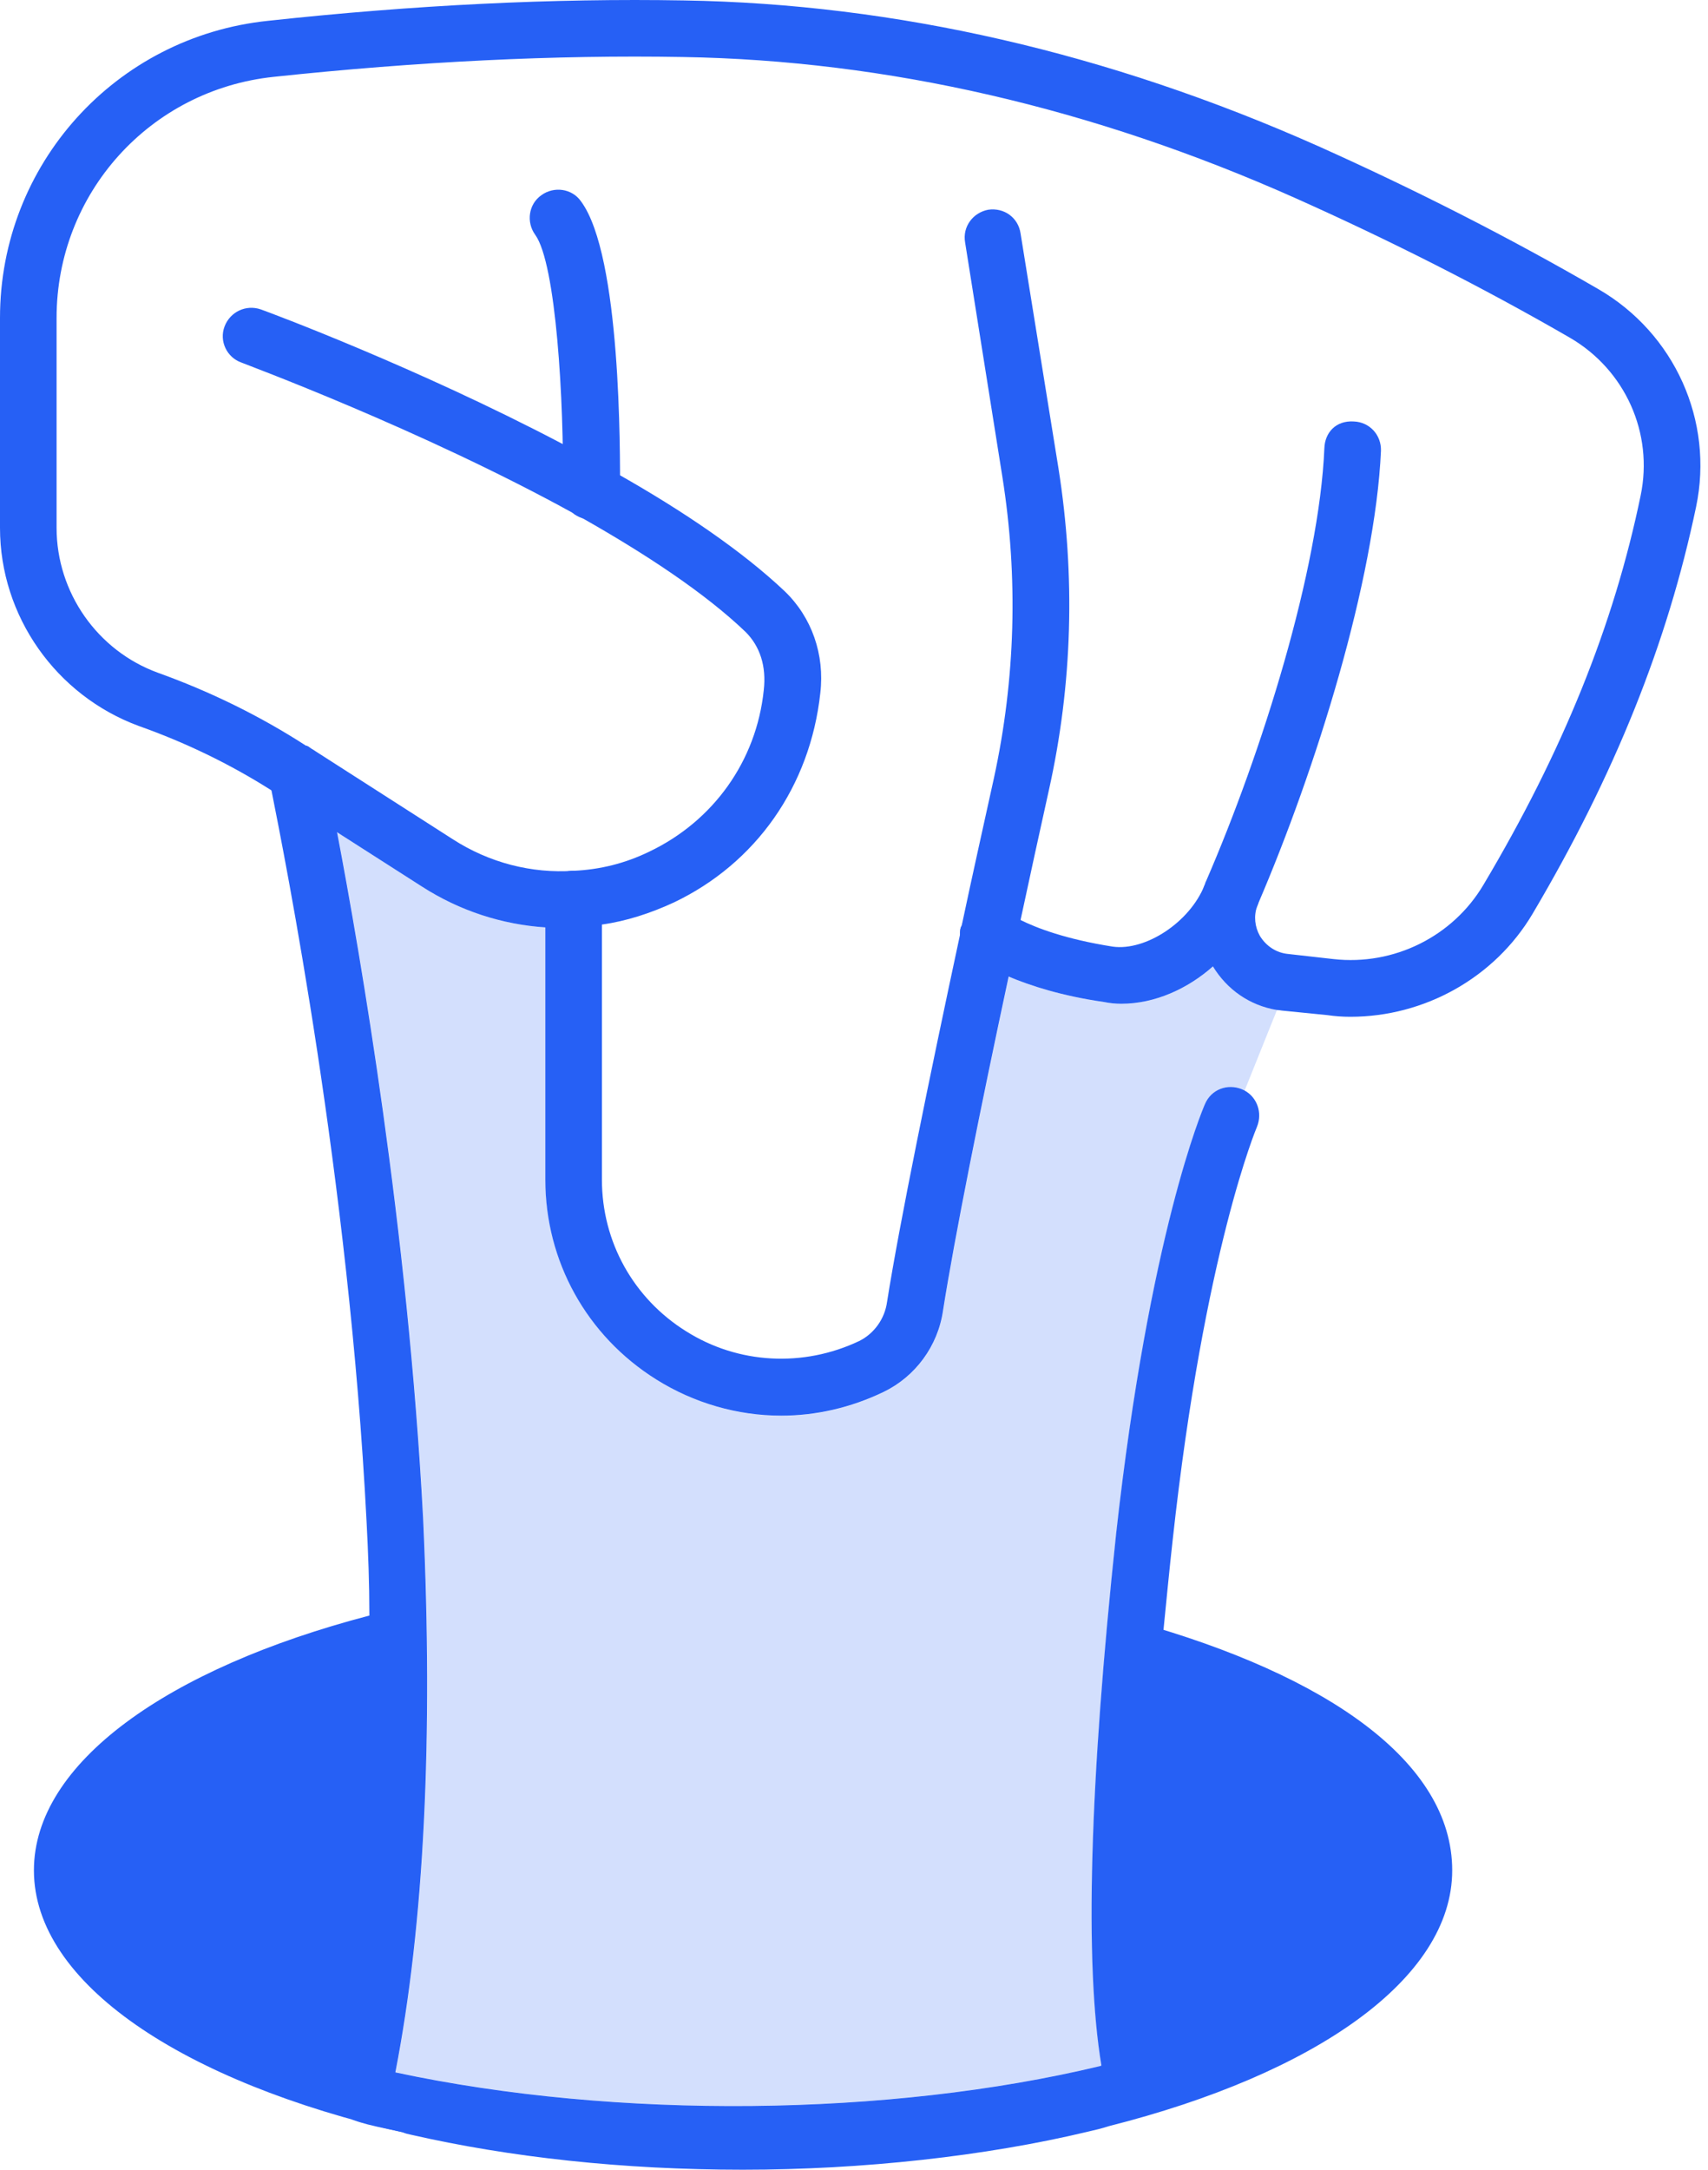 <svg width="63" height="80" viewBox="0 0 63 80" fill="none" xmlns="http://www.w3.org/2000/svg">
    <path d="M47.101 37.241L45.911 40.204C45.911 40.204 45.849 40.183 45.828 40.163C45.285 39.933 44.68 40.163 44.45 40.705C44.367 40.893 42.406 45.483 41.175 56.542C40.194 65.744 40.006 72.4 40.632 76.156C40.611 76.156 40.59 76.177 40.569 76.177C32.828 78.034 22.77 78.159 14.59 76.406C15.654 70.939 15.988 64.075 15.612 55.979C15.049 45.295 13.296 35.176 12.44 30.689L15.57 32.693C16.969 33.59 18.534 34.091 20.12 34.195V43.501C20.12 46.506 21.643 49.26 24.209 50.867C25.608 51.743 27.214 52.202 28.821 52.202C30.094 52.202 31.388 51.91 32.598 51.326C33.767 50.762 34.601 49.636 34.789 48.321C35.206 45.671 36.166 40.872 37.21 36.01C38.003 36.344 39.15 36.72 40.736 36.949C40.945 36.991 41.154 37.012 41.362 37.012C42.614 37.012 43.825 36.448 44.743 35.635C45.264 36.49 46.099 37.074 47.101 37.241Z" fill="#2660F5" fill-opacity="0.2"/>
    <path d="M41.9 59.74C41.295 66.25 41.024 72.509 41.712 76.39C41.712 76.599 41.712 76.787 41.67 76.975C41.399 77.058 41.107 77.142 40.815 77.204C36.746 78.185 32.051 78.727 27.064 78.727C22.076 78.727 17.757 78.227 13.813 77.329C13.709 77.308 13.604 77.288 13.5 77.246C13.458 77.121 13.458 76.975 13.458 76.85C14.564 71.529 14.835 65.394 14.668 59.322C14.314 59.406 13.959 59.489 13.604 59.573C6.196 61.513 1.251 64.998 1.251 68.962C1.251 73.135 6.76 76.766 14.856 78.623C14.961 78.665 15.044 78.686 15.149 78.707C18.8 79.541 22.974 80 27.397 80C31.821 80 36.349 79.499 40.105 78.602C40.377 78.54 40.648 78.477 40.898 78.394C48.494 76.474 53.565 72.969 53.565 68.962C53.565 64.956 48.932 61.764 41.921 59.802L41.9 59.74Z" fill="#2660F5"/>
    <path d="M46.365 41.544C46.365 41.544 44.424 46.092 43.255 56.776C43.13 57.902 43.026 58.987 42.922 60.031C42.233 67.521 42.17 72.967 42.734 76.201C42.755 76.619 42.755 76.911 42.692 77.224C42.588 77.558 42.337 77.85 42.004 77.954C41.711 78.059 41.377 78.142 41.044 78.205C36.828 79.227 31.987 79.749 27.063 79.749C22.91 79.749 18.82 79.373 15.127 78.664C14.584 78.559 14.062 78.455 13.562 78.33C13.416 78.288 13.249 78.246 13.082 78.184C13.019 78.163 12.936 78.121 12.873 78.079C12.873 78.079 12.866 78.073 12.852 78.059C12.685 77.933 12.56 77.746 12.497 77.558C12.393 77.245 12.393 76.994 12.393 76.807C12.393 76.744 12.393 76.661 12.414 76.598C13.374 71.987 13.791 66.228 13.624 59.509C13.624 58.403 13.582 57.255 13.52 56.087C12.873 43.422 10.494 31.57 10.014 29.149C9.952 28.857 9.91 28.711 9.91 28.69C9.785 28.127 10.139 27.584 10.703 27.459C10.891 27.418 11.099 27.438 11.287 27.501C11.35 27.501 11.412 27.564 11.475 27.605L11.579 27.668C11.767 27.814 11.892 28.002 11.934 28.252C11.934 28.273 12.059 28.753 12.226 29.629C12.289 29.942 12.351 30.297 12.435 30.693C13.29 35.179 15.043 45.299 15.607 55.983C15.982 64.079 15.648 70.943 14.584 76.41C22.764 78.163 32.822 78.038 40.564 76.181C40.584 76.181 40.605 76.16 40.626 76.16C40 72.404 40.188 65.748 41.169 56.546C42.4 45.487 44.361 40.897 44.445 40.709C44.674 40.166 45.28 39.937 45.822 40.166C45.843 40.187 45.885 40.187 45.906 40.208C46.365 40.459 46.573 41.022 46.365 41.544Z" fill="#2660F5"/>
    <path d="M62.56 18.691C61.516 23.677 59.555 28.581 56.529 33.693C55.131 36.051 52.543 37.49 49.81 37.49C49.518 37.49 49.246 37.47 48.954 37.428L47.285 37.261C47.285 37.261 47.16 37.24 47.097 37.24C46.095 37.073 45.261 36.489 44.739 35.633C44.718 35.613 44.697 35.571 44.676 35.55C44.489 35.237 44.364 34.882 44.301 34.548C44.155 33.922 44.197 33.255 44.426 32.65C44.426 32.629 44.447 32.608 44.447 32.608C44.447 32.566 44.468 32.524 44.489 32.483C46.534 27.767 48.662 21.007 48.85 16.52C48.871 15.957 49.267 15.498 49.935 15.54C50.519 15.561 50.957 16.041 50.937 16.625C50.728 21.361 48.516 28.414 46.408 33.317C46.388 33.359 46.388 33.38 46.367 33.422C46.242 33.776 46.283 34.173 46.471 34.507C46.7 34.882 47.076 35.133 47.514 35.174L49.184 35.362C51.416 35.613 53.587 34.528 54.714 32.629C57.635 27.725 59.534 23.03 60.515 18.273C60.995 15.978 59.951 13.641 57.906 12.452C54.693 10.595 51.27 8.863 47.765 7.298C40.315 3.98 32.72 2.227 25.187 2.102C20.491 2.019 15.4 2.269 10.1 2.833C5.53 3.312 2.087 7.131 2.087 11.721V19.462C2.087 21.841 3.589 23.99 5.822 24.804C7.742 25.493 9.578 26.39 11.289 27.496C11.352 27.496 11.414 27.558 11.477 27.6L11.581 27.663L16.694 30.939C18.05 31.815 19.615 32.212 21.159 32.107C22.119 32.065 23.058 31.836 23.955 31.398C26.313 30.271 27.899 28.059 28.171 25.451C28.275 24.554 28.024 23.823 27.503 23.302C26 21.862 23.809 20.422 21.451 19.087L21.201 18.962C21.201 18.962 21.18 18.962 21.18 18.941C15.504 15.811 8.994 13.412 8.91 13.37C8.368 13.182 8.076 12.577 8.284 12.034C8.493 11.492 9.077 11.221 9.62 11.408C9.975 11.534 15.4 13.557 20.721 16.354C21.43 16.729 22.14 17.105 22.829 17.501C25.187 18.837 27.378 20.318 28.943 21.799C29.944 22.759 30.424 24.136 30.257 25.555C29.882 28.998 27.878 31.836 24.853 33.276C23.997 33.672 23.1 33.964 22.203 34.089C21.848 34.152 21.514 34.194 21.159 34.194C20.805 34.235 20.45 34.235 20.116 34.194C18.53 34.089 16.965 33.589 15.567 32.691L12.437 30.688L11.143 29.854L10.35 29.353C10.246 29.29 10.12 29.207 10.016 29.144C8.472 28.163 6.824 27.371 5.112 26.765C2.066 25.639 0 22.718 0 19.462V11.721C0 6.067 4.257 1.351 9.891 0.767C15.275 0.183 20.429 -0.068 25.228 0.016C33.033 0.141 40.9 1.956 48.599 5.378C52.189 6.985 55.673 8.758 58.95 10.657C61.767 12.285 63.227 15.519 62.56 18.691Z" fill="#2660F5"/>
    <path d="M21.786 19.152C21.201 19.152 20.742 18.672 20.763 18.088C20.805 14.812 20.513 9.721 19.741 8.656C19.407 8.197 19.49 7.53 19.97 7.196C20.429 6.862 21.097 6.945 21.431 7.425C22.913 9.428 22.871 16.69 22.871 18.109C22.871 18.672 22.391 19.131 21.827 19.131L21.786 19.152Z" fill="#2660F5"/>
    <path d="M38.687 29.14C38.353 30.643 37.998 32.27 37.644 33.919C37.581 34.211 37.518 34.524 37.456 34.837C37.372 35.212 37.289 35.609 37.205 36.005C36.162 40.867 35.202 45.666 34.785 48.316C34.597 49.631 33.762 50.757 32.594 51.321C31.383 51.905 30.09 52.197 28.817 52.197C27.21 52.197 25.603 51.738 24.205 50.862C21.639 49.255 20.115 46.501 20.115 43.496V33.105C20.136 32.542 20.616 32.103 21.159 32.103C21.743 32.103 22.202 32.562 22.202 33.147V43.496C22.202 45.791 23.37 47.878 25.311 49.088C27.231 50.298 29.631 50.423 31.696 49.443C32.239 49.172 32.635 48.629 32.719 48.003C33.178 45.103 34.284 39.719 35.411 34.461C35.411 34.336 35.411 34.232 35.473 34.127C35.87 32.249 36.287 30.392 36.663 28.681C37.456 25.03 37.56 21.295 36.976 17.602L35.599 8.943C35.494 8.358 35.891 7.837 36.454 7.732C37.038 7.649 37.56 8.024 37.644 8.609L39.042 17.268C39.668 21.232 39.563 25.218 38.687 29.14Z" fill="#2660F5"/>
    <path d="M46.408 33.317C46.408 33.317 46.387 33.379 46.366 33.421C46.199 33.839 45.97 34.256 45.657 34.652C45.407 35.007 45.093 35.341 44.739 35.633C43.821 36.447 42.61 37.01 41.358 37.01C41.15 37.01 40.941 36.989 40.732 36.947C39.146 36.718 37.999 36.342 37.206 36.008C36.642 35.8 36.267 35.57 36.037 35.424C35.912 35.362 35.849 35.299 35.828 35.278C35.557 35.07 35.411 34.757 35.411 34.464C35.411 34.339 35.411 34.235 35.474 34.131C35.516 34.005 35.557 33.922 35.641 33.818C35.995 33.359 36.642 33.296 37.101 33.63C37.101 33.63 37.289 33.755 37.644 33.922C38.228 34.214 39.313 34.631 41.045 34.903C42.256 35.07 43.883 34.005 44.426 32.649C44.426 32.628 44.447 32.607 44.447 32.607C44.697 32.086 45.26 31.856 45.782 32.065C46.283 32.253 46.554 32.816 46.408 33.317Z" fill="#2660F5"/>
</svg>
